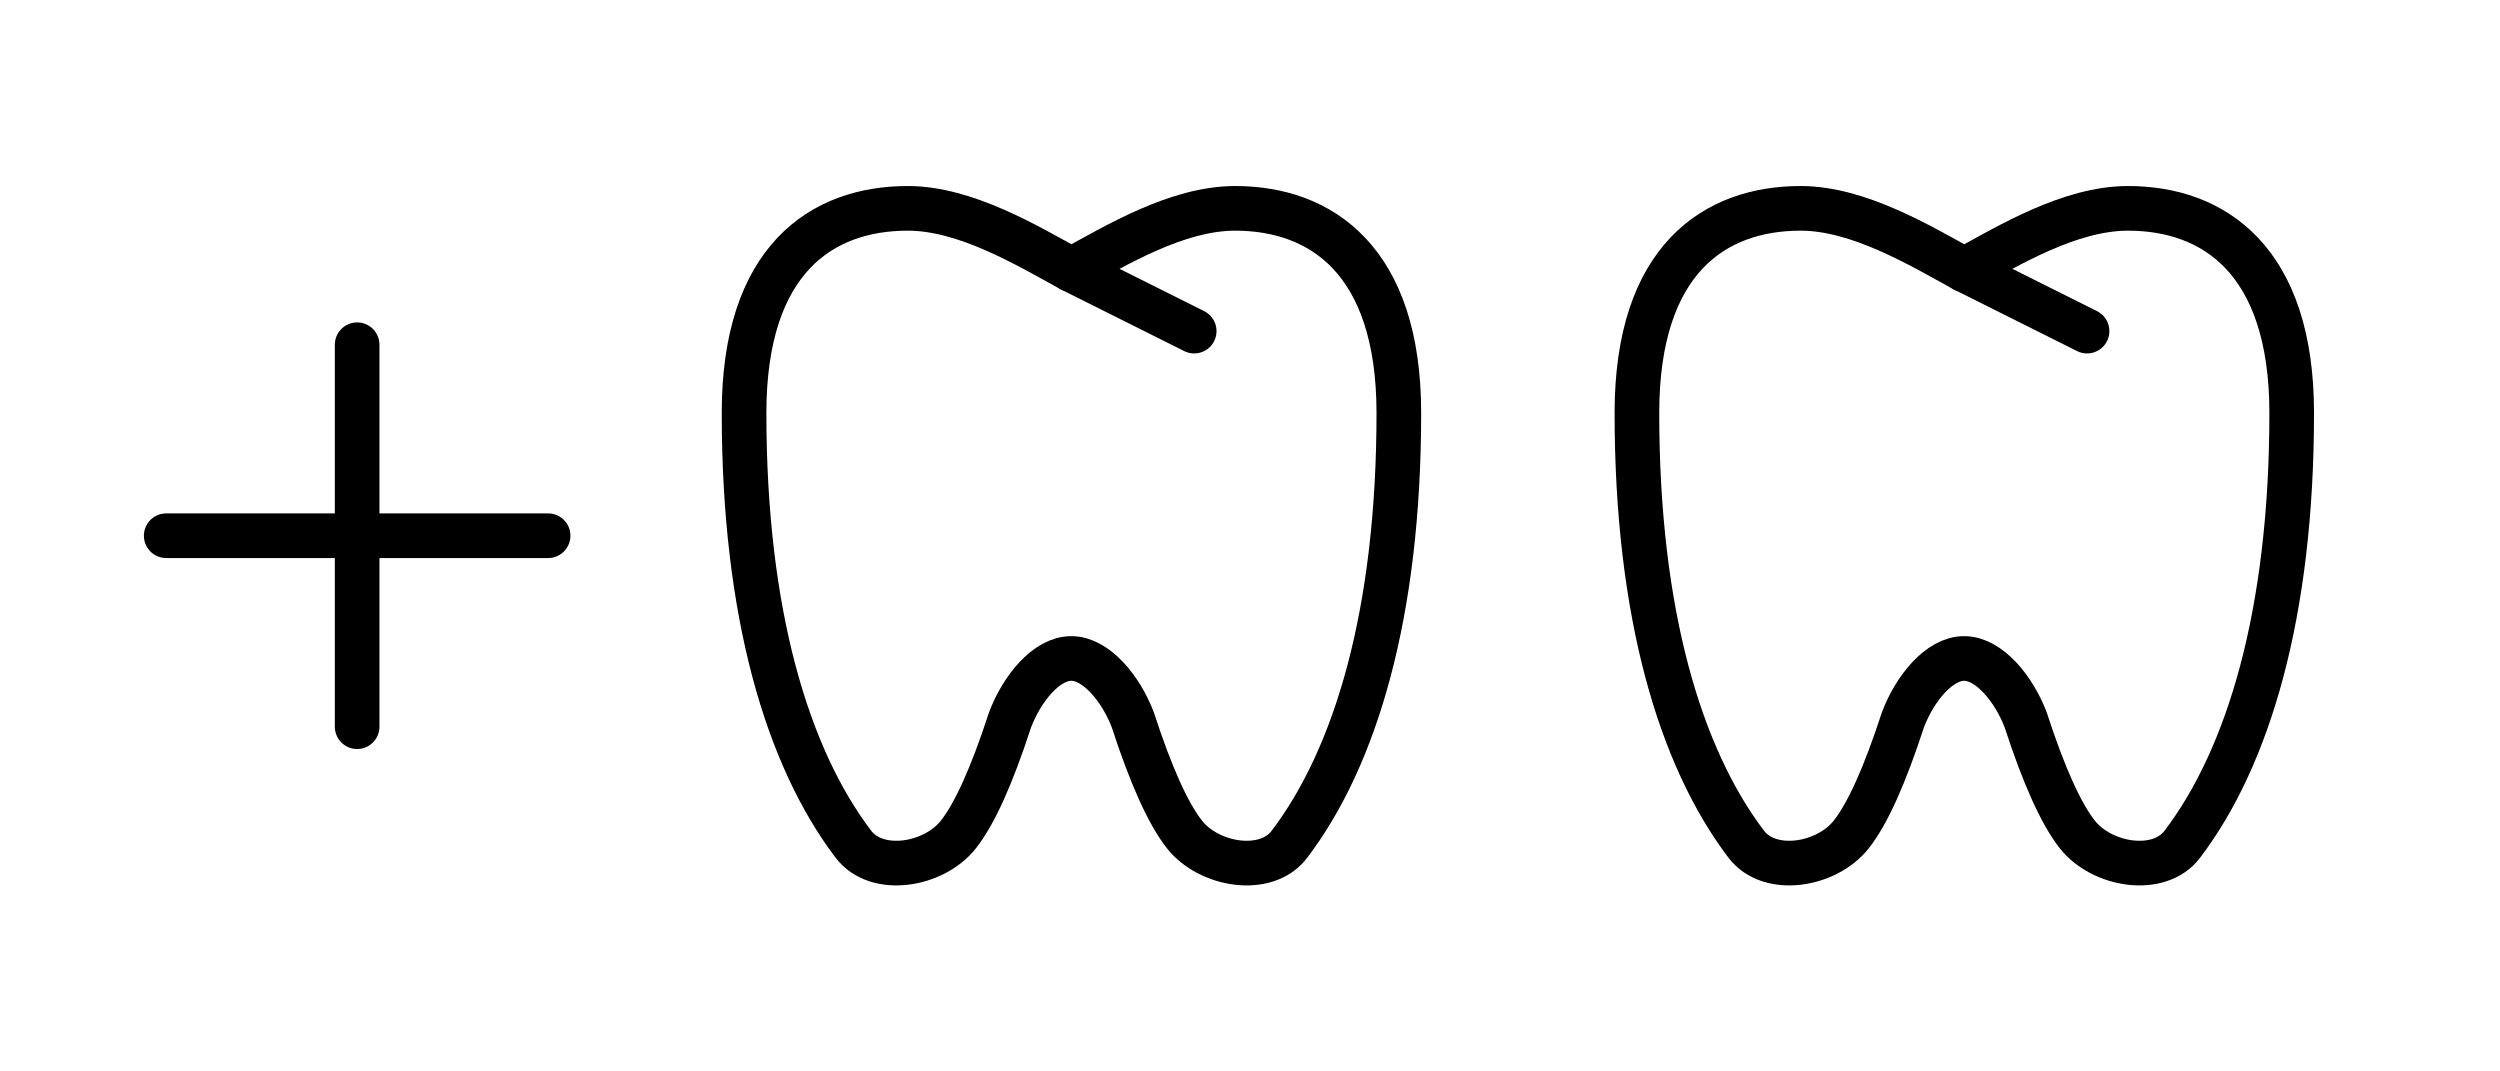 <svg width="56" height="24" viewBox="0 0 56 24" fill="none" xmlns="http://www.w3.org/2000/svg">
<path d="M8 7.722V16.278" stroke="black" stroke-linecap="round" stroke-linejoin="round"/>
<path d="M3.723 12H12.278" stroke="black" stroke-linecap="round" stroke-linejoin="round"/>
<path d="M24 6.042C23.016 5.504 21.633 4.667 20.334 4.667C18.409 4.667 16.667 5.81 16.667 9.25C16.667 13.741 17.635 16.959 19.115 18.909C19.641 19.602 20.921 19.387 21.468 18.692C21.833 18.23 22.219 17.373 22.625 16.125C22.893 15.418 23.443 14.746 24 14.75C24.552 14.75 25.11 15.425 25.375 16.125C25.781 17.373 26.167 18.229 26.532 18.692C27.079 19.387 28.366 19.602 28.885 18.909C30.366 16.959 31.334 13.742 31.334 9.25C31.334 5.822 29.585 4.667 27.667 4.667C26.363 4.667 24.99 5.502 24 6.042Z" stroke="black" stroke-linecap="round" stroke-linejoin="round"/>
<path d="M24 6.042L26.75 7.417" stroke="black" stroke-linecap="round" stroke-linejoin="round"/>
<path d="M44 6.042C43.016 5.504 41.633 4.667 40.334 4.667C38.409 4.667 36.667 5.81 36.667 9.25C36.667 13.741 37.635 16.959 39.115 18.909C39.641 19.602 40.921 19.387 41.468 18.692C41.833 18.23 42.219 17.373 42.625 16.125C42.893 15.418 43.443 14.746 44 14.75C44.552 14.75 45.109 15.425 45.375 16.125C45.781 17.373 46.167 18.229 46.532 18.692C47.079 19.387 48.365 19.602 48.885 18.909C50.366 16.959 51.334 13.742 51.334 9.25C51.334 5.822 49.585 4.667 47.667 4.667C46.363 4.667 44.99 5.502 44 6.042Z" stroke="black" stroke-linecap="round" stroke-linejoin="round"/>
<path d="M44 6.042L46.75 7.417" stroke="black" stroke-linecap="round" stroke-linejoin="round"/>
</svg>

